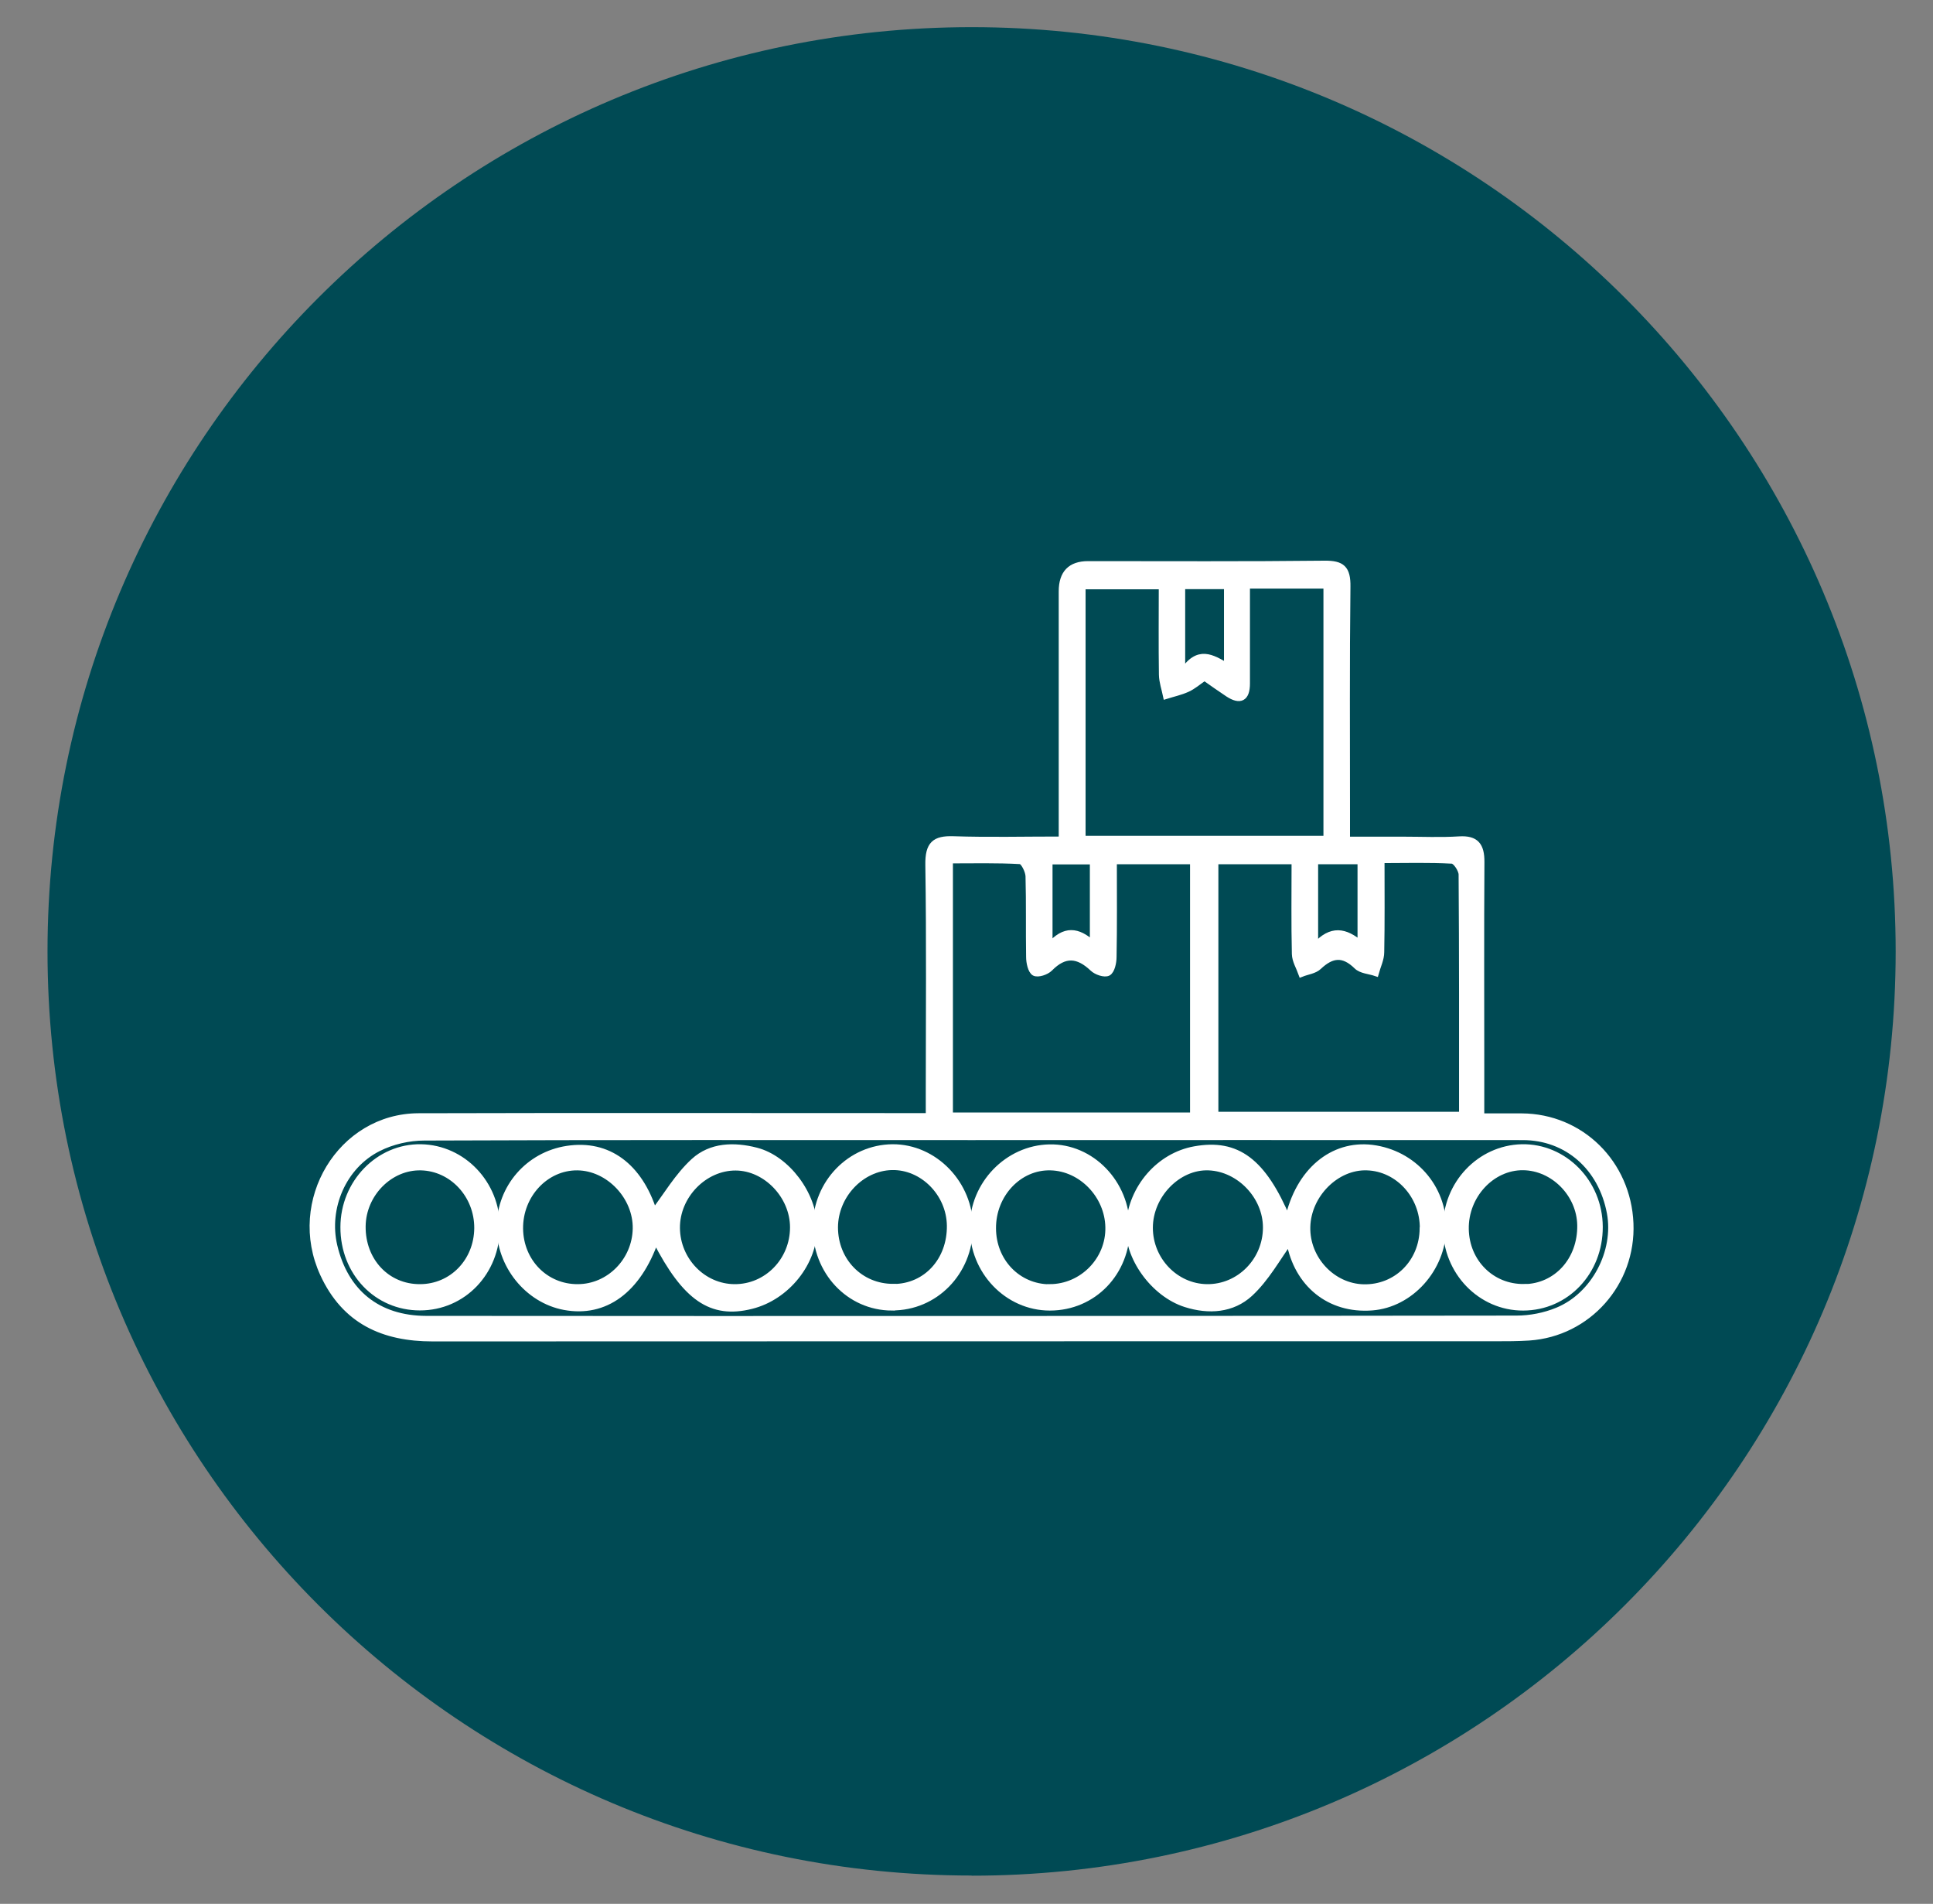 <?xml version="1.0" encoding="UTF-8"?>
<svg id="Layer_1" data-name="Layer 1" xmlns="http://www.w3.org/2000/svg" xmlns:xlink="http://www.w3.org/1999/xlink" version="1.1" viewBox="0 0 131 129">
  <rect x="0" y="0" width="131" height="129" fill="#808080" stroke="none"/>
  <defs>
    <style>
      .cls-1 {
        clip-path: url(#clippath);
      }

      .cls-2, .cls-3, .cls-4 {
        stroke-width: 0px;
      }

      .cls-2, .cls-5 {
        fill: none;
      }

      .cls-3 {
        fill: #004a54;
      }

      .cls-4 {
        fill: #fff;
      }

      .cls-5 {
        stroke: #fff;
        stroke-miterlimit: 10;
        stroke-width: .4px;
      }
    </style>
    <clipPath id="clippath">
      <rect class="cls-2" x="3.22" y="1.84" width="125.25" height="125.25"/>
    </clipPath>
  </defs>
  <g class="cls-1">
    <path class="cls-3" d="M65.85,127.09c34.59,0,62.62-28.04,62.62-62.62S100.43,1.84,65.85,1.84,3.22,29.88,3.22,64.46s28.04,62.62,62.62,62.62"/>
    <path class="cls-4" d="M74.06,63.94v-5.57h-2.93v5.7c1.01-1.17,1.92-1.05,2.93-.13M80.12,45.57c1.07-1.69,2.04-1,3.03-.45v-5.4h-3.03v5.85ZM89.13,64.09c1.09-1.23,2.05-1.01,3.07-.15v-5.58h-3.07v5.73ZM89.89,56.82v-17.14h-5.38v1.57c0,1.69,0,3.37,0,5.06,0,1.04-.48,1.24-1.29.71-.53-.35-1.05-.72-1.59-1.1-.41.28-.76.59-1.16.77-.46.21-.97.32-1.45.47-.1-.48-.27-.96-.28-1.44-.03-2-.01-3.99-.01-5.99h-5.36v17.1h16.52ZM75.49,58.35c0,2.28.02,4.38-.02,6.49,0,.38-.12.94-.37,1.08-.24.13-.8-.06-1.05-.3-1-.95-1.9-1.02-2.9,0-.24.24-.81.43-1.05.3-.24-.14-.36-.7-.36-1.08-.03-1.82.01-3.65-.04-5.47-.01-.36-.34-1.01-.55-1.02-1.6-.09-3.2-.05-4.77-.05v17.28h16.47v-17.22h-5.36ZM87.73,58.36h-5.36v17.17h16.71c0-5.51.01-10.89-.03-16.27,0-.33-.4-.93-.64-.94-1.56-.09-3.12-.04-4.78-.04,0,2.21.02,4.22-.02,6.23,0,.48-.24.95-.37,1.43-.44-.15-1-.17-1.3-.47-.91-.89-1.68-.8-2.56.03-.29.28-.78.33-1.18.49-.16-.45-.44-.9-.45-1.35-.05-2.05-.02-4.11-.02-6.28M65.84,77.05c-12.36,0-24.72-.02-37.08.03-1.05,0-2.18.26-3.11.73-2.39,1.2-3.59,4.04-2.99,6.6.74,3.14,2.93,4.94,6.22,4.95,24.63.02,49.26.01,73.89-.02.93,0,1.91-.19,2.78-.55,2.5-1.03,4.03-3.99,3.55-6.6-.57-3.08-2.9-5.14-5.9-5.14-12.45-.01-24.9,0-37.35,0M71.95,56.92c0-5.79,0-11.32,0-16.85q0-1.85,1.79-1.85c5.34,0,10.69.03,16.03-.03,1.18-.01,1.57.32,1.55,1.57-.06,5.06-.03,10.13-.03,15.19v1.94h3.8c1.27,0,2.54.06,3.8-.02,1.14-.07,1.52.41,1.51,1.55-.03,4.64-.01,9.29-.01,13.93v3.29c.96,0,1.85,0,2.74,0,4.01.02,7.2,3.16,7.37,7.25.17,4.04-2.87,7.47-6.87,7.74-.77.05-1.54.05-2.31.05-24,0-48,0-72.01.01-3.31,0-5.94-1.15-7.42-4.37-2.27-4.93,1.19-10.67,6.47-10.69,10.91-.03,21.83-.01,32.74-.01h1.84v-1.55c0-5.16.05-10.32-.03-15.47-.02-1.4.43-1.78,1.69-1.74,2.39.08,4.78.02,7.34.02"/>
    <path class="cls-5" d="M74.06,63.94v-5.57h-2.93v5.7c1.01-1.17,1.92-1.05,2.93-.13ZM80.12,45.57c1.07-1.69,2.04-1,3.03-.45v-5.4h-3.03v5.85ZM89.13,64.09c1.09-1.23,2.05-1.01,3.07-.15v-5.58h-3.07v5.73ZM89.89,56.82v-17.14h-5.38v1.57c0,1.69,0,3.37,0,5.06,0,1.04-.48,1.24-1.29.71-.53-.35-1.05-.72-1.59-1.1-.41.28-.76.59-1.16.77-.46.21-.97.32-1.45.47-.1-.48-.27-.96-.28-1.44-.03-2-.01-3.99-.01-5.99h-5.36v17.1h16.52ZM75.49,58.35c0,2.28.02,4.38-.02,6.49,0,.38-.12.94-.37,1.08-.24.13-.8-.06-1.05-.3-1-.95-1.9-1.02-2.9,0-.24.24-.81.43-1.05.3-.24-.14-.36-.7-.36-1.08-.03-1.82.01-3.65-.04-5.47-.01-.36-.34-1.01-.55-1.02-1.6-.09-3.2-.05-4.77-.05v17.28h16.47v-17.22h-5.36ZM87.73,58.36h-5.36v17.17h16.71c0-5.51.01-10.89-.03-16.27,0-.33-.4-.93-.64-.94-1.56-.09-3.12-.04-4.78-.04,0,2.21.02,4.22-.02,6.23,0,.48-.24.95-.37,1.43-.44-.15-1-.17-1.3-.47-.91-.89-1.68-.8-2.56.03-.29.28-.78.33-1.18.49-.16-.45-.44-.9-.45-1.35-.05-2.05-.02-4.11-.02-6.28ZM65.84,77.05c-12.36,0-24.72-.02-37.08.03-1.05,0-2.18.26-3.11.73-2.39,1.2-3.59,4.04-2.99,6.6.74,3.14,2.93,4.94,6.22,4.95,24.63.02,49.26.01,73.89-.02.93,0,1.91-.19,2.78-.55,2.5-1.03,4.03-3.99,3.55-6.6-.57-3.08-2.9-5.14-5.9-5.14-12.45-.01-24.9,0-37.35,0ZM71.95,56.92c0-5.79,0-11.32,0-16.85q0-1.85,1.79-1.85c5.34,0,10.69.03,16.03-.03,1.18-.01,1.57.32,1.55,1.57-.06,5.06-.03,10.13-.03,15.19v1.94h3.8c1.27,0,2.54.06,3.8-.02,1.14-.07,1.52.41,1.51,1.55-.03,4.64-.01,9.29-.01,13.93v3.29c.96,0,1.85,0,2.74,0,4.01.02,7.2,3.16,7.37,7.25.17,4.04-2.87,7.47-6.87,7.74-.77.05-1.54.05-2.31.05-24,0-48,0-72.01.01-3.31,0-5.94-1.15-7.42-4.37-2.27-4.93,1.19-10.67,6.47-10.69,10.91-.03,21.83-.01,32.74-.01h1.84v-1.55c0-5.16.05-10.32-.03-15.47-.02-1.4.43-1.78,1.69-1.74,2.39.08,4.78.02,7.34.02Z"/>
    <path class="cls-4" d="M39.15,87.21c2.13,0,3.89-1.79,3.93-3.96.04-2.16-1.83-4.13-3.95-4.15-2.14-.02-3.91,1.87-3.88,4.16.03,2.23,1.73,3.96,3.9,3.95M49.77,87.21c2.19.02,3.97-1.8,3.97-4.05,0-2.13-1.83-4.04-3.88-4.05-2.13-.01-4,1.91-3.98,4.1.02,2.18,1.77,3.99,3.9,4M44.43,84.04c-1.19,3.39-3.43,5.03-6.18,4.52-2.51-.47-4.42-2.85-4.39-5.47.03-2.64,1.95-4.85,4.57-5.25,2.79-.43,4.91,1.18,5.89,4.26.82-1.07,1.6-2.42,2.69-3.42,1.17-1.07,2.74-1.11,4.25-.72,2.08.54,3.89,2.96,3.92,5.19.03,2.38-1.84,4.74-4.26,5.34-2.71.68-4.48-.53-6.49-4.45"/>
    <path class="cls-5" d="M39.15,87.21c2.13,0,3.89-1.79,3.93-3.96.04-2.16-1.83-4.13-3.95-4.15-2.14-.02-3.91,1.87-3.88,4.16.03,2.23,1.73,3.96,3.9,3.95ZM49.77,87.21c2.19.02,3.97-1.8,3.97-4.05,0-2.13-1.83-4.04-3.88-4.05-2.13-.01-4,1.91-3.98,4.1.02,2.18,1.77,3.99,3.9,4ZM44.43,84.04c-1.19,3.39-3.43,5.03-6.18,4.52-2.51-.47-4.42-2.85-4.39-5.47.03-2.64,1.95-4.85,4.57-5.25,2.79-.43,4.91,1.18,5.89,4.26.82-1.07,1.6-2.42,2.69-3.42,1.17-1.07,2.74-1.11,4.25-.72,2.08.54,3.89,2.96,3.92,5.19.03,2.38-1.84,4.74-4.26,5.34-2.71.68-4.48-.53-6.49-4.45Z"/>
    <path class="cls-4" d="M96.42,83.23c.02-2.2-1.67-4.06-3.77-4.13-2.07-.08-4,1.84-4.05,4.04-.05,2.16,1.7,4.03,3.81,4.08,2.22.05,3.98-1.69,4-3.98M81.79,87.21c2.19.03,4-1.8,4-4.04,0-2.11-1.8-3.99-3.88-4.07-2.07-.08-3.98,1.88-3.98,4.09,0,2.18,1.74,3.99,3.86,4.02M87.28,82.62c.72-3.28,3.02-5.17,5.7-4.85,2.81.35,4.87,2.68,4.83,5.47-.04,2.73-2.21,5.15-4.82,5.35-2.92.23-5.1-1.62-5.61-4.45-.78,1.06-1.55,2.49-2.67,3.52-1.19,1.09-2.79,1.21-4.36.71-2.18-.69-4-3.22-3.85-5.37.18-2.54,2.06-4.7,4.46-5.13,2.87-.52,4.65.79,6.32,4.76"/>
    <path class="cls-5" d="M96.42,83.23c.02-2.2-1.67-4.06-3.77-4.13-2.07-.08-4,1.84-4.05,4.04-.05,2.16,1.7,4.03,3.81,4.08,2.22.05,3.98-1.69,4-3.98ZM81.79,87.21c2.19.03,4-1.8,4-4.04,0-2.11-1.8-3.99-3.88-4.07-2.07-.08-3.98,1.88-3.98,4.09,0,2.18,1.74,3.99,3.86,4.02ZM87.28,82.62c.72-3.28,3.02-5.17,5.7-4.85,2.81.35,4.87,2.68,4.83,5.47-.04,2.73-2.21,5.15-4.82,5.35-2.92.23-5.1-1.62-5.61-4.45-.78,1.06-1.55,2.49-2.67,3.52-1.19,1.09-2.79,1.21-4.36.71-2.18-.69-4-3.22-3.85-5.37.18-2.54,2.06-4.7,4.46-5.13,2.87-.52,4.65.79,6.32,4.76Z"/>
    <path class="cls-4" d="M60.55,87.2c2.21-.01,3.85-1.8,3.82-4.16-.03-2.18-1.85-4.01-3.93-3.96-2.08.05-3.84,1.92-3.85,4.08,0,2.28,1.73,4.05,3.96,4.03M60.45,88.6c-2.92-.01-5.2-2.45-5.17-5.51.03-2.96,2.34-5.33,5.2-5.36,2.86-.02,5.28,2.49,5.26,5.46-.03,3.03-2.37,5.42-5.29,5.4"/>
    <path class="cls-5" d="M60.55,87.2c2.21-.01,3.85-1.8,3.82-4.16-.03-2.18-1.85-4.01-3.93-3.96-2.08.05-3.84,1.92-3.85,4.08,0,2.28,1.73,4.05,3.96,4.03ZM60.45,88.6c-2.92-.01-5.2-2.45-5.17-5.51.03-2.96,2.34-5.33,5.2-5.36,2.86-.02,5.28,2.49,5.26,5.46-.03,3.03-2.37,5.42-5.29,5.4Z"/>
    <path class="cls-4" d="M103.27,87.21c2.21-.02,3.86-1.84,3.82-4.2-.04-2.11-1.82-3.9-3.87-3.92-2.12-.02-3.92,1.92-3.88,4.19.04,2.24,1.76,3.95,3.94,3.92M108.42,83.13c.01,3.06-2.27,5.46-5.19,5.47-2.9.01-5.25-2.43-5.24-5.44,0-2.95,2.29-5.36,5.14-5.43,2.88-.06,5.28,2.38,5.29,5.39"/>
    <path class="cls-5" d="M103.27,87.21c2.21-.02,3.86-1.84,3.82-4.2-.04-2.11-1.82-3.9-3.87-3.92-2.12-.02-3.92,1.92-3.88,4.19.04,2.24,1.76,3.95,3.94,3.92ZM108.42,83.13c.01,3.06-2.27,5.46-5.19,5.47-2.9.01-5.25-2.43-5.24-5.44,0-2.95,2.29-5.36,5.14-5.43,2.88-.06,5.28,2.38,5.29,5.39Z"/>
    <path class="cls-4" d="M32.34,83.21c.01-2.22-1.69-4.06-3.81-4.11-2.1-.05-3.92,1.79-3.95,3.98-.03,2.35,1.65,4.14,3.88,4.13,2.17,0,3.86-1.75,3.88-3.99M23.27,83.15c0-3.01,2.39-5.47,5.26-5.42,2.85.05,5.15,2.47,5.15,5.41,0,3.06-2.29,5.45-5.22,5.45-2.94,0-5.2-2.37-5.19-5.45"/>
    <path class="cls-5" d="M32.34,83.21c.01-2.22-1.69-4.06-3.81-4.11-2.1-.05-3.92,1.79-3.95,3.98-.03,2.35,1.65,4.14,3.88,4.13,2.17,0,3.86-1.75,3.88-3.99ZM23.27,83.15c0-3.01,2.39-5.47,5.26-5.42,2.85.05,5.15,2.47,5.15,5.41,0,3.06-2.29,5.45-5.22,5.45-2.94,0-5.2-2.37-5.19-5.45Z"/>
    <path class="cls-4" d="M71.14,87.21c2.2,0,4.02-1.85,3.97-4.06-.04-2.15-1.82-4-3.91-4.05-2.13-.06-3.91,1.82-3.9,4.12,0,2.24,1.68,3.99,3.84,4M76.38,83.17c.01,3.06-2.27,5.43-5.23,5.43-2.89,0-5.25-2.47-5.23-5.47.01-2.9,2.36-5.33,5.2-5.39,2.85-.06,5.24,2.41,5.25,5.43"/>
    <path class="cls-5" d="M71.14,87.21c2.2,0,4.02-1.85,3.97-4.06-.04-2.15-1.82-4-3.91-4.05-2.13-.06-3.91,1.82-3.9,4.12,0,2.24,1.68,3.99,3.84,4ZM76.38,83.17c.01,3.06-2.27,5.43-5.23,5.43-2.89,0-5.25-2.47-5.23-5.47.01-2.9,2.36-5.33,5.2-5.39,2.85-.06,5.24,2.41,5.25,5.43Z"/>
  </g>
</svg>